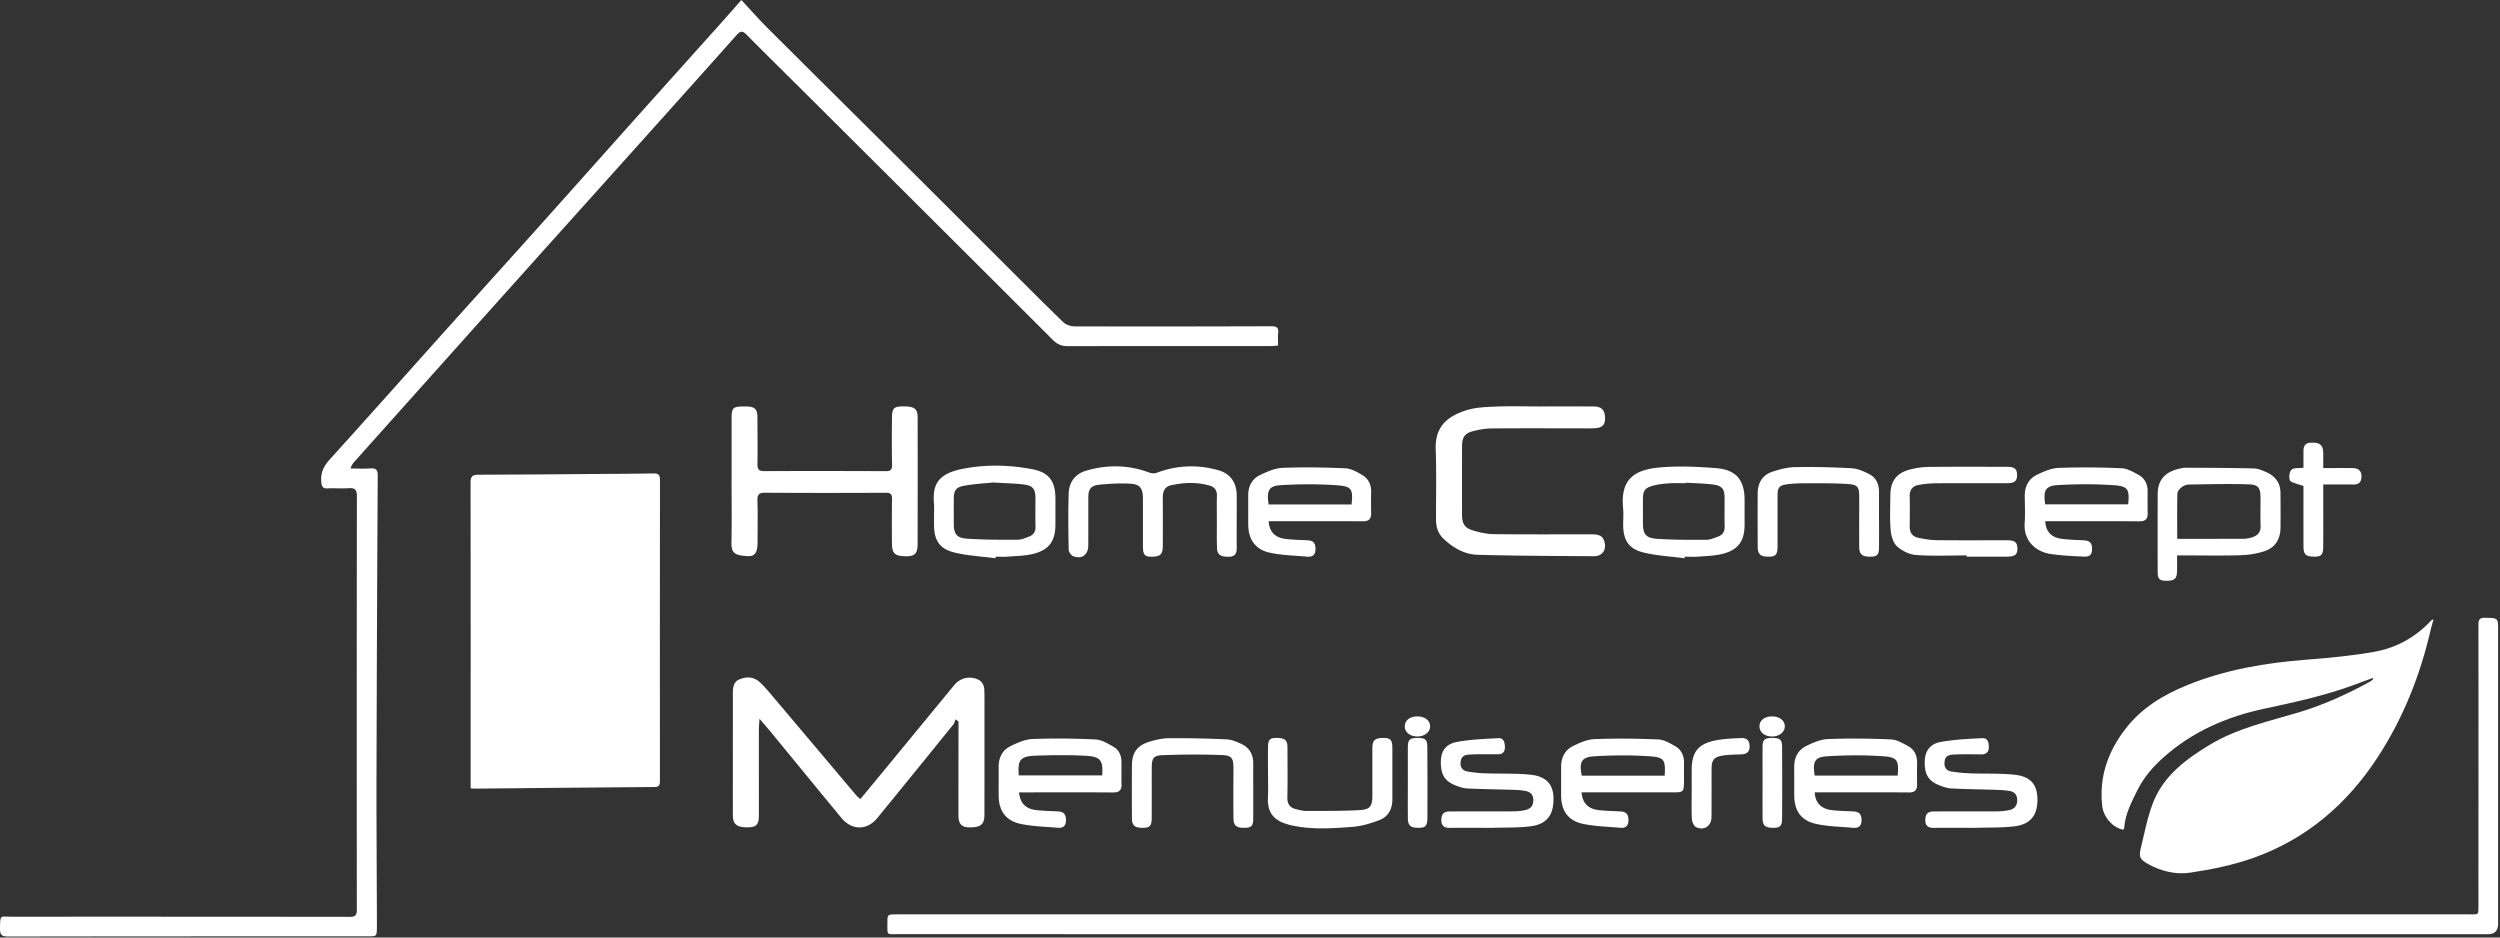 <svg xmlns="http://www.w3.org/2000/svg" width="800" height="300" fill="none"><rect width="100%" height="100%" fill="#333333" stroke="none"/><path fill="#fff" d="M150.609 252.288v-2.173c.004-31.881.029-63.766-.024-95.647 0-1.905.466-2.557 2.444-2.557 12.29-.012 24.581-.142 36.871-.231 6.417-.049 12.829-.049 19.242-.175 1.617-.032 2.051.491 2.047 2.08-.041 32.083-.037 64.171-.016 96.254 0 1.253-.146 1.995-1.723 2.007-19.108.138-38.221.332-57.329.515-.401 0-.802-.037-1.516-.069l.004-.004zm608.65-35.33-5.959 2.201c-9.262 3.426-18.852 5.529-28.5 7.572-12.022 2.542-23.174 7.313-32.48 15.631-3.32 2.967-6.243 6.283-8.282 10.373-1.933 3.883-3.944 7.681-4.288 12.103-.021.24-.223.467-.329.677-3.441-.701-6.339-4.073-6.733-7.742-.985-9.226 1.861-17.268 7.447-24.524 5.156-6.696 12.059-10.863 19.716-13.984 12.254-4.994 25.099-7.151 38.22-8.168 7.256-.563 14.536-1.248 21.691-2.517 6.972-1.237 13.084-4.577 18.026-9.814.219-.231.437-.462.936-.555-.296 1.062-.636 2.116-.884 3.194-3.364 14.735-8.877 28.573-17.195 41.236-9.704 14.771-22.59 25.781-39.27 31.776-6.599 2.371-13.624 3.818-20.58 4.84-4.556.669-9.286-.446-13.473-2.809-2.51-1.415-2.951-2.205-2.295-4.925 1.172-4.832 2.092-9.781 3.851-14.407 3.336-8.783 10.503-14.106 18.245-18.788 8.869-5.362 18.889-7.482 28.626-10.417 7.981-2.404 15.513-5.861 22.801-9.87.324-.179.588-.475.879-.714-.06-.121-.121-.239-.178-.36l.008-.009z"/><path fill="#fff" d="M237.233 0c2.934 3.15 5.512 6.092 8.273 8.845 14.288 14.26 28.63 28.463 42.939 42.703 10.518 10.47 21.005 20.965 31.512 31.448 6.732 6.716 13.441 13.461 20.267 20.081.851.826 2.367 1.357 3.579 1.362 21.01.06 42.019.032 63.032-.037 1.65-.004 2.363.385 2.177 2.128-.134 1.265-.024 2.55-.024 4.05-.831.056-1.545.154-2.258.154-21.686.008-43.373-.013-65.059.04-1.978.004-3.38-.616-4.779-2.014-26.169-26.145-52.383-52.246-78.597-78.347-6.458-6.433-12.968-12.817-19.376-19.298-1.257-1.273-1.978-1.29-3.182.065-10.357 11.653-20.77 23.255-31.184 34.86-11.941 13.311-23.903 26.607-35.841 39.923-10.409 11.605-20.798 23.222-31.196 34.835a77481.818 77481.818 0 0 0-24.158 27.005c-.438.49-.848 1.005-1.168 2.124 2.1 0 4.208.117 6.295-.037 1.849-.133 2.4.45 2.388 2.351a28647.14 28647.14 0 0 0-.389 95.444c-.037 15.809.081 31.622.125 47.43 0 .608.008 1.216-.008 1.824-.057 2.676-.061 2.688-2.72 2.688-38.44.008-76.883 0-115.322.073-2.165.004-2.586-.758-2.558-2.688.07-4.503.085-3.66 3.547-3.66 36.145-.016 72.286-.008 108.431.037 1.662 0 2.205-.503 2.205-2.202-.036-44.122-.036-88.244.021-132.367 0-2.067-.592-2.756-2.639-2.602-2.217.166-4.459-.049-6.684.069-1.654.089-1.942-.604-2.076-2.12-.255-2.931.815-5.051 2.765-7.199 12.416-13.701 24.69-27.527 37.037-41.289 9.732-10.851 19.521-21.65 29.25-32.501 10.628-11.86 21.204-23.762 31.82-35.63 9.27-10.361 18.565-20.702 27.843-31.058 1.747-1.95 3.462-3.924 5.716-6.478L237.233 0zM541.55 298.939c-84.654 0-169.311 0-253.964-.008-4.009 0-3.604.531-3.612-3.514-.004-2.785.008-2.793 2.748-2.818 1.824-.016 3.648-.008 5.472-.008 165.797 0 331.593 0 497.39-.004 3.798 0 3.51.511 3.51-3.429.016-29.732.045-59.465 0-89.193 0-1.784.438-2.331 2.242-2.282 4.061.109 4.057.016 4.057 4.082v93.854c0 2.214-1.089 3.322-3.267 3.324H541.554l-.004-.004z"/><path fill="#fff" d="M275.302 255.718c3.02-3.652 5.898-7.114 8.756-10.591 7.118-8.651 14.223-17.309 21.345-25.959a6.34 6.34 0 0 1 7.325-1.836c1.549.648 2.217 1.941 2.262 3.534.065 2.23.049 4.459.049 6.689 0 11.078 0 22.156-.021 33.238-.004 3.053-1.24 4.017-4.921 3.961-2.44-.037-3.401-1.139-3.401-3.965 0-9.185.017-18.374.025-27.56v-2.355c-.324-.227-.649-.454-.969-.681-.223.552-.328 1.2-.685 1.642a7571.393 7571.393 0 0 1-24.378 29.996c-3.226 3.944-8.127 3.916-11.41-.061-7.475-9.047-14.901-18.139-22.351-27.207-1.144-1.39-2.335-2.744-3.88-4.552-.093 1.447-.21 2.404-.21 3.356-.009 9.19.008 18.375 0 27.564 0 2.967-.827 3.802-3.673 3.819-3.385.016-4.649-1.006-4.649-3.896-.012-12.902.008-25.804 0-38.711 0-1.889.052-3.826 2.022-4.702 2.299-1.021 4.698-.9 6.616.884 1.621 1.508 3.04 3.247 4.475 4.941 8.8 10.405 17.58 20.827 26.372 31.24.296.349.673.633 1.301 1.208v.004zm-41.19-101.985v-19.862c0-3.361.446-3.794 3.879-3.81.406 0 .811 0 1.216.016 2.311.109 3.15.94 3.166 3.259.033 5.067.085 10.134.016 15.2-.02 1.63.446 2.23 2.161 2.222 12.967-.053 25.938-.041 38.905.016 1.63.008 2.039-.559 2.003-2.144-.106-4.998-.081-9.996-.024-14.998.036-3.138.636-3.616 3.964-3.584 3.303.033 4.252.811 4.252 3.713.016 13.446.016 26.887-.012 40.333-.008 2.999-.924 3.919-3.628 3.911-3.535-.012-4.548-.814-4.581-3.887a570.47 570.47 0 0 1 .017-14.39c.02-1.435-.316-2.043-1.897-2.039-12.899.053-25.801.065-38.703-.012-1.97-.012-2.534.584-2.469 2.538.146 4.454.049 8.917.037 13.376-.008 3.292-.892 4.548-3.328 4.37-3.823-.28-5.095-.819-5.023-4.374.138-6.619.041-13.239.041-19.862l.008.008zm258.41-23.671c5.808 0 11.617-.02 17.422.012 2.468.013 3.506 1.018 3.66 3.349.154 2.318-.722 3.433-3.052 3.587-1.885.126-3.778.057-5.671.057-9.185 0-18.371-.049-27.552.036-1.994.02-4.033.365-5.971.868-2.63.681-3.49 1.982-3.498 4.702-.016 7.361-.024 14.726-.008 22.087.008 2.797.835 4.188 3.522 4.994 2.169.657 4.48 1.147 6.733 1.172 10.398.121 20.799.052 31.2.06 2.765 0 3.758.677 4.212 2.805.494 2.303-.933 4.212-3.393 4.196-12.42-.085-24.844-.118-37.256-.454-4.224-.114-7.884-2.221-10.952-5.144-1.699-1.617-2.388-3.713-2.392-6.036-.02-7.499.17-15.002-.097-22.489-.247-6.911 3.097-10.352 9.538-12.505 3.003-1.005 6.364-1.118 9.582-1.252 4.65-.199 9.319-.049 13.977-.049l-.004.004zm-96.777 36.542c0 2.906-.025 5.809.012 8.715.02 1.642-.458 2.748-2.343 2.833-2.639.118-3.871-.571-3.96-2.618-.126-2.967-.057-5.943-.061-8.918-.004-2.635-.053-5.27.02-7.904.049-1.747-.677-2.834-2.327-3.316-4.126-1.196-8.281-1.022-12.407-.097-1.914.429-2.599 1.937-2.586 3.842.024 5.201.028 10.406 0 15.606-.017 2.514-.726 3.263-3.004 3.381-2.7.142-3.336-.454-3.344-3.219-.012-5.135.012-10.267-.008-15.403-.012-3.291-.953-4.58-4.184-4.738-3.283-.163-6.611-.004-9.886.352-2.635.288-3.401 1.46-3.405 4.098-.012 5.136.012 10.268-.016 15.404-.016 2.934-2.12 4.45-4.86 3.34-.673-.272-1.403-1.395-1.415-2.136-.105-6.012-.186-12.027.016-18.034.122-3.563 2.132-6.166 5.594-7.179 6.786-1.986 13.559-1.893 20.247.636.706.268 1.687.28 2.388.016 6.477-2.432 13.068-2.655 19.663-.794 3.9 1.098 5.813 3.997 5.866 8.022.036 2.703.008 5.403.008 8.107l-.008.004zm300.915 11.13c0 1.828.041 3.494-.012 5.16-.073 2.355-.879 2.996-3.559 2.951-2.079-.036-2.634-.608-2.634-2.894-.013-8.298-.025-16.599.012-24.897.016-4.114 1.986-6.66 5.987-7.823.964-.28 1.978-.555 2.971-.551 7.272.016 14.544.044 21.812.223 1.362.032 2.764.636 4.041 1.212 2.809 1.268 4.459 3.429 4.475 6.623.021 3.778.057 7.56-.004 11.334-.061 3.628-1.844 6.27-5.261 7.357-2.4.766-4.994 1.171-7.519 1.244-5.931.175-11.873.057-17.808.057h-2.492l-.009.004zm.041-5.306c7.361 0 14.378.012 21.394-.02.799 0 1.614-.187 2.388-.41 1.864-.539 2.999-1.597 2.914-3.769-.113-2.968-.024-5.943-.028-8.914-.004-3.129-.608-4.212-3.737-4.321-6.393-.219-12.797-.037-19.194.057-.762.012-1.645.336-2.245.802-.637.499-1.407 1.33-1.423 2.035-.126 4.775-.065 9.554-.065 14.536l-.004.004zm-370.599 81.121c.3 3.445 2.091 5.293 5.492 5.683 2.274.259 4.572.304 6.859.413 1.917.093 2.606.823 2.651 2.773.04 1.828-.876 2.63-2.623 2.476-3.944-.352-7.953-.433-11.812-1.228-4.852-1.001-7.094-4.264-7.098-9.173 0-3.036.013-6.072 0-9.112-.012-2.963 1.196-5.363 3.823-6.636 2.205-1.066 4.649-2.168 7.025-2.258 6.72-.259 13.465-.182 20.186.146 1.942.094 3.924 1.314 5.703 2.331 1.727.985 2.538 2.748 2.558 4.779.024 2.428-.028 4.86.02 7.288.041 1.914-.823 2.57-2.72 2.558-9.177-.069-18.354-.028-27.531-.028h-2.537l.004-.012zm-.086-5.412h26.697c.308-4.925-.539-6.068-5.618-6.307-5.31-.251-10.645-.211-15.959 0-4.653.182-5.553 1.455-5.12 6.311v-.004zm79.968-81.346c.167 3.344 1.95 5.237 5.408 5.667 2.27.28 4.572.316 6.858.426 2.047.101 2.724.835 2.708 2.902-.016 1.885-1.078 2.501-2.756 2.347-3.944-.369-7.957-.43-11.808-1.257-4.722-1.013-6.952-4.309-6.96-9.084-.008-3.105.008-6.21 0-9.315-.008-2.894 1.212-5.229 3.766-6.453 2.27-1.086 4.775-2.213 7.215-2.31 6.721-.264 13.466-.15 20.19.154 1.825.085 3.701 1.192 5.359 2.168 1.905 1.123 2.83 3 2.797 5.286a207.802 207.802 0 0 0 0 6.883c.041 1.881-.754 2.623-2.683 2.61-9.044-.064-18.087-.028-27.126-.028h-2.963l-.005.004zm26.51-5.371c.527-4.661.098-5.768-4.28-6.1-6.088-.458-12.25-.434-18.35-.069-3.892.231-4.569 1.779-3.908 6.169h26.542-.004zm221.986 5.375c.183 3.299 1.885 5.176 5.201 5.622 2.266.304 4.568.365 6.854.462 2.128.089 2.915.77 2.927 2.708.012 1.905-.649 2.626-2.781 2.525-3.494-.17-7.004-.324-10.458-.831-4.6-.677-8.747-4.057-8.33-9.919.207-2.886.045-5.8.029-8.707-.017-3.048 1.26-5.472 3.964-6.765 2.148-1.03 4.532-2.071 6.846-2.157 6.721-.251 13.47-.186 20.191.114 1.889.085 3.822 1.22 5.549 2.201 1.861 1.058 2.769 2.886 2.765 5.091-.008 2.363-.033 4.727.02 7.086.04 1.881-.75 2.614-2.679 2.598-9.247-.069-18.493-.032-27.739-.032h-2.359v.004zm-.012-5.408h26.551c.445-4.657 0-5.776-4.321-6.092-6.093-.442-12.254-.418-18.351-.053-3.846.227-4.56 1.84-3.879 6.145zm-73.754 92.167c.171 3.316 2.003 5.265 5.383 5.675 2.27.275 4.573.316 6.863.421 2.007.094 2.756.884 2.74 2.895-.016 1.876-1.086 2.501-2.764 2.351-3.879-.353-7.828-.398-11.614-1.204-5.018-1.07-7.166-4.232-7.17-9.327 0-2.972.004-5.939-.008-8.91-.017-3.036 1.228-5.484 3.932-6.786 2.148-1.033 4.531-2.083 6.85-2.168 6.721-.256 13.47-.187 20.19.113 1.889.085 3.819 1.216 5.55 2.185 1.95 1.095 2.829 2.988 2.801 5.274a225.612 225.612 0 0 0 0 6.883c.032 1.848-.685 2.643-2.651 2.626-9.246-.073-18.492-.032-27.738-.028h-2.368.004zm26.543-5.359c.405-4.779-.053-5.873-4.532-6.185-6.028-.422-12.124-.377-18.156.008-3.895.247-4.584 1.82-3.863 6.177h26.555-.004zM506.09 253.55c.279 3.405 2.099 5.29 5.48 5.683 2.274.264 4.572.304 6.863.418 1.925.097 2.634.831 2.675 2.756.036 1.812-.872 2.647-2.627 2.485-4.013-.365-8.095-.434-12.006-1.273-4.751-1.021-6.907-4.276-6.915-9.12v-9.113c0-2.946 1.187-5.366 3.81-6.651 2.14-1.05 4.52-2.124 6.834-2.214 6.79-.263 13.604-.186 20.393.094 1.824.073 3.701 1.159 5.375 2.099 2.019 1.131 2.947 3.065 2.915 5.428-.029 2.16.012 4.321-.017 6.482-.032 2.602-.364 2.926-2.914 2.926H506.09zm26.615-5.346c.276-4.857-.085-5.85-4.439-6.162-6.092-.438-12.257-.397-18.358-.008-3.871.247-4.613 1.962-3.749 6.17h26.546zm-214.131-69.567c-4.386-.576-8.861-.791-13.137-1.828-4.82-1.172-6.539-3.969-6.547-8.894v-2.229c0-1.488.089-2.979-.016-4.455-.381-5.278.389-9.384 8.829-11.127 7.466-1.544 15.2-1.386 22.728.065 5.346 1.03 7.296 3.944 7.308 9.339.008 2.769 0 5.537 0 8.306-.004 5.347-2.039 8.212-7.248 9.461-2.59.62-5.33.636-8.009.847-1.277.101-2.566.016-3.847.016-.02.166-.045.333-.065.499h.004zm-.843-24.236c-2.469.263-5.971.43-9.384 1.074-2.541.482-3.125 1.609-3.137 4.179-.012 2.631-.004 5.258 0 7.888 0 3.203.847 4.589 4.069 4.82 5.428.389 10.888.365 16.332.361 1.228 0 2.485-.564 3.677-1.014 1.374-.523 2.107-1.516 2.071-3.109-.069-3.032-.016-6.068-.02-9.1-.004-2.999-.762-4.09-3.709-4.459-2.927-.369-5.902-.401-9.895-.64h-.004zm221.313 24.241c-4.386-.584-8.861-.799-13.133-1.845-4.796-1.171-6.49-3.972-6.494-8.934 0-1.755.146-3.526-.024-5.265-.969-9.834 4.321-12.367 11.856-13.024 5.947-.519 12.015-.235 17.986.243 6.368.511 9.023 3.831 9.031 10.146v7.905c-.004 5.253-2.015 8.111-7.098 9.379-2.452.612-5.059.669-7.6.872-1.476.117-2.971.02-4.455.02-.024.166-.045.337-.069.503zm.397-24.175c0 .052-.008.109-.008.162-1.751 0-3.51-.098-5.253.028-1.735.122-3.494.308-5.168.75-2.651.697-3.267 1.642-3.276 4.301-.008 2.562 0 5.123 0 7.685 0 3.421.848 4.755 4.326 5.01 5.293.385 10.62.349 15.934.337 1.232 0 2.485-.56 3.684-.981 1.476-.519 2.25-1.536 2.21-3.215-.073-3.032-.017-6.068-.021-9.1-.004-2.963-.77-4.033-3.761-4.41-2.862-.365-5.764-.389-8.65-.567h-.017zm-64.224 110.442c-3.782 0-7.568-.036-11.345.016-1.792.025-2.647-.762-2.643-2.521.004-1.905.766-2.732 2.691-2.74 6.753-.025 13.511.012 20.264-.029 1.337-.008 2.707-.129 4.009-.437 1.589-.381 2.492-1.399 2.472-3.211-.02-1.787-1.013-2.594-2.529-2.882-1.249-.239-2.538-.312-3.815-.352-4.92-.159-9.845-.215-14.762-.442-1.249-.057-2.518-.483-3.701-.941-3.579-1.378-4.881-3.567-4.779-7.77.073-3.19 1.499-5.477 5.075-6.158 4.398-.839 8.942-.993 13.437-1.228 1.654-.085 1.938 1.5 1.982 2.797.049 1.374-.6 2.355-2.152 2.363-2.838.017-5.679-.069-8.509.053-1.422.061-3.109.069-3.465 2.047-.325 1.812.356 3.117 2.229 3.429 1.857.308 3.746.499 5.626.564 4.784.17 9.603-.041 14.354.429 5.168.511 7.414 3.118 7.462 7.617.057 5.29-2.132 8.233-7.34 8.901-3.997.511-8.075.357-12.12.491-.811.024-1.622 0-2.433.004h-.008zm155.1-.005c-3.85 0-7.701-.04-11.548.017-1.771.024-2.679-.718-2.675-2.485 0-1.913.778-2.765 2.667-2.773 6.753-.024 13.51.012 20.263-.028 1.338-.008 2.708-.138 4.009-.43 1.618-.365 2.497-1.423 2.473-3.21-.024-1.743-.932-2.639-2.513-2.89-1.326-.211-2.676-.308-4.017-.353-4.852-.158-9.712-.207-14.56-.446-1.31-.065-2.643-.535-3.88-1.033-3.534-1.415-4.783-3.628-4.604-7.868.125-3.049 1.633-5.351 5.062-5.975 4.411-.803 8.946-1.005 13.438-1.216 1.755-.081 1.998 1.597 1.982 2.983-.016 1.443-.859 2.205-2.339 2.201-2.769-.004-5.545-.097-8.306.033-1.398.069-3.121.012-3.465 2.014-.312 1.796.304 3.146 2.205 3.45 1.99.316 4.013.502 6.027.575 4.719.175 9.469-.052 14.147.446 5.164.552 7.284 3.198 7.296 7.969.012 4.994-2.249 7.917-7.304 8.529-4.066.49-8.212.357-12.323.49-.673.021-1.35 0-2.026 0h-.009zm-.968-87.171c-5.395 0-10.807.251-16.174-.126-2.115-.15-4.503-1.297-6.084-2.74-1.26-1.143-1.933-3.389-2.083-5.209-.308-3.757-.122-7.555-.09-11.337.033-4.248 1.93-6.887 6.032-8.01a24.765 24.765 0 0 1 6.182-.892c8.374-.097 16.749-.048 25.123-.04 2.384 0 3.215.705 3.207 2.622-.008 1.942-.823 2.623-3.215 2.623-7.564.008-15.127-.033-22.691.024a33.13 33.13 0 0 0-5.623.535c-1.88.341-2.873 1.549-2.829 3.588.065 3.238.037 6.485 0 9.724-.02 1.885.835 3.182 2.639 3.567 1.966.418 3.985.766 5.983.791 7.495.089 14.994.032 22.489.036 2.553 0 3.32.62 3.356 2.667.037 1.905-.847 2.574-3.453 2.578-4.257.008-8.509 0-12.765 0v-.405l-.004.004zM401.035 253.14c0 2.971.012 5.942 0 8.909-.012 2.205-.608 2.822-2.683 2.854-2.647.041-3.608-.653-3.636-2.943-.061-5.334-.037-10.665-.012-15.999.016-3.239-.454-4.216-3.632-4.337-6.328-.243-12.68-.211-19.011.028-3.012.114-3.494 1.026-3.499 4.021-.004 5.335.009 10.669-.008 15.999-.008 2.578-.563 3.211-2.76 3.231-2.696.028-3.567-.709-3.579-3.206-.029-5.602-.033-11.208.004-16.81.028-3.981 1.666-6.328 5.496-7.507 2.043-.629 4.216-1.135 6.332-1.151 6.133-.049 12.27.085 18.399.364 1.621.073 3.283.762 4.787 1.464 2.541 1.187 3.806 3.32 3.802 6.165-.008 2.971 0 5.942 0 8.91h.008l-.008.008zm200.259-86.879c0 2.972.02 5.947-.008 8.918-.02 2.379-.592 2.955-2.801 2.959-2.578.004-3.522-.758-3.535-3.064-.032-5.404 0-10.811 0-16.214 0-2.874-.482-3.75-3.38-3.953-4.435-.316-8.902-.251-13.356-.259-2.153-.004-4.326.041-6.454.336-2.395.333-2.942 1.135-2.942 3.507-.005 5.472.008 10.944-.005 16.416-.004 2.542-.604 3.211-2.78 3.231-2.659.024-3.555-.738-3.567-3.239a1932.12 1932.12 0 0 1-.008-17.024c.008-3.413 1.572-5.906 4.815-6.964 2.282-.746 4.714-1.395 7.09-1.431a245.03 245.03 0 0 1 18.204.369c1.929.109 3.916.997 5.667 1.921 2.108 1.115 3.052 3.154 3.048 5.578-.004 2.971 0 5.946 0 8.917h.012v-.004zm-195.532 81.578c0-2.971-.041-5.942.012-8.909.04-2.327.62-2.821 2.963-2.785 2.375.032 3.235.742 3.247 2.862.028 5.399.077 10.802-.024 16.198-.041 2.14.863 3.307 2.849 3.753 1.05.235 2.116.555 3.174.551 5.659-.02 11.33.033 16.98-.271 3.535-.191 4.196-1.224 4.196-4.783 0-4.994-.013-9.992 0-14.986.004-2.554.798-3.308 3.441-3.328 2.371-.016 2.943.58 2.951 3.247.02 5.468 0 10.936.008 16.404.008 3.162-1.362 5.606-4.284 6.701-2.676 1.001-5.525 1.868-8.351 2.087-6.579.515-13.23.977-19.748-.502-6.218-1.415-7.649-4.536-7.43-9.153.113-2.359.02-4.722.02-7.086h-.004zm331.348-98.177v-5.355c0-1.573.58-2.57 2.335-2.647 2.517-.109 3.697.547 3.924 2.44.113.933.057 1.885.069 2.83.008.871 0 1.739 0 2.849 3.198 0 6.283-.02 9.363.008 2.027.016 3.012 1.058 2.866 3.024-.113 1.536-.956 2.258-2.533 2.238-3.154-.041-6.312-.012-9.692-.012v5.419c0 4.86.024 9.724-.016 14.585-.021 2.505-.649 3.113-2.907 3.092-2.602-.024-3.392-.721-3.401-3.153-.02-6.543-.008-13.089-.008-19.469-1.479-.503-2.89-.823-4.11-1.492-.397-.219-.442-1.374-.377-2.071.268-2.789 2.562-1.946 4.487-2.282v-.004zM541.339 253.399c0-2.363-.008-4.726 0-7.094.02-5.654 2.067-8.297 7.702-9.387 2.695-.523 5.484-.625 8.24-.742 1.796-.077 2.659.997 2.599 2.837-.057 1.703-1.062 2.323-2.643 2.384-2.019.077-4.058.073-6.044.397-2.769.454-3.486 1.479-3.49 4.264-.004 5.132.012 10.268-.016 15.399-.017 2.826-2.339 4.447-4.925 3.243-.722-.336-1.306-1.678-1.358-2.594-.17-2.894-.065-5.805-.065-8.711v.004zm-90.827-3.198c0-3.705-.016-7.414 0-11.119.012-2.322.588-2.894 2.825-2.934 2.692-.049 3.389.446 3.405 2.784.053 7.617.061 15.229.029 22.846-.013 2.525-.669 3.141-2.891 3.121-2.561-.024-3.348-.729-3.364-3.17-.028-3.842-.008-7.681-.008-11.524l.004-.004zm113.506.058c0-3.774-.02-7.552.004-11.325.016-2.165.624-2.741 2.772-2.785 2.716-.057 3.458.438 3.47 2.724.053 7.685.057 15.371.008 23.056-.016 2.44-.709 3.02-3.028 2.971-2.432-.052-3.202-.758-3.218-3.109-.033-3.842-.008-7.685-.012-11.528l.004-.004zm-110.386-14.584c-2.375.02-4.077-1.313-4.098-3.21-.02-1.926 1.626-3.227 4.062-3.215 2.315.012 3.968 1.269 4.041 3.073.077 1.844-1.702 3.332-4.005 3.352zm113.427.009c-2.368-.02-4.05-1.398-4.022-3.3.029-1.913 1.703-3.177 4.143-3.133 2.315.045 3.944 1.342 3.96 3.154.017 1.84-1.795 3.299-4.077 3.279h-.004z"/></svg>